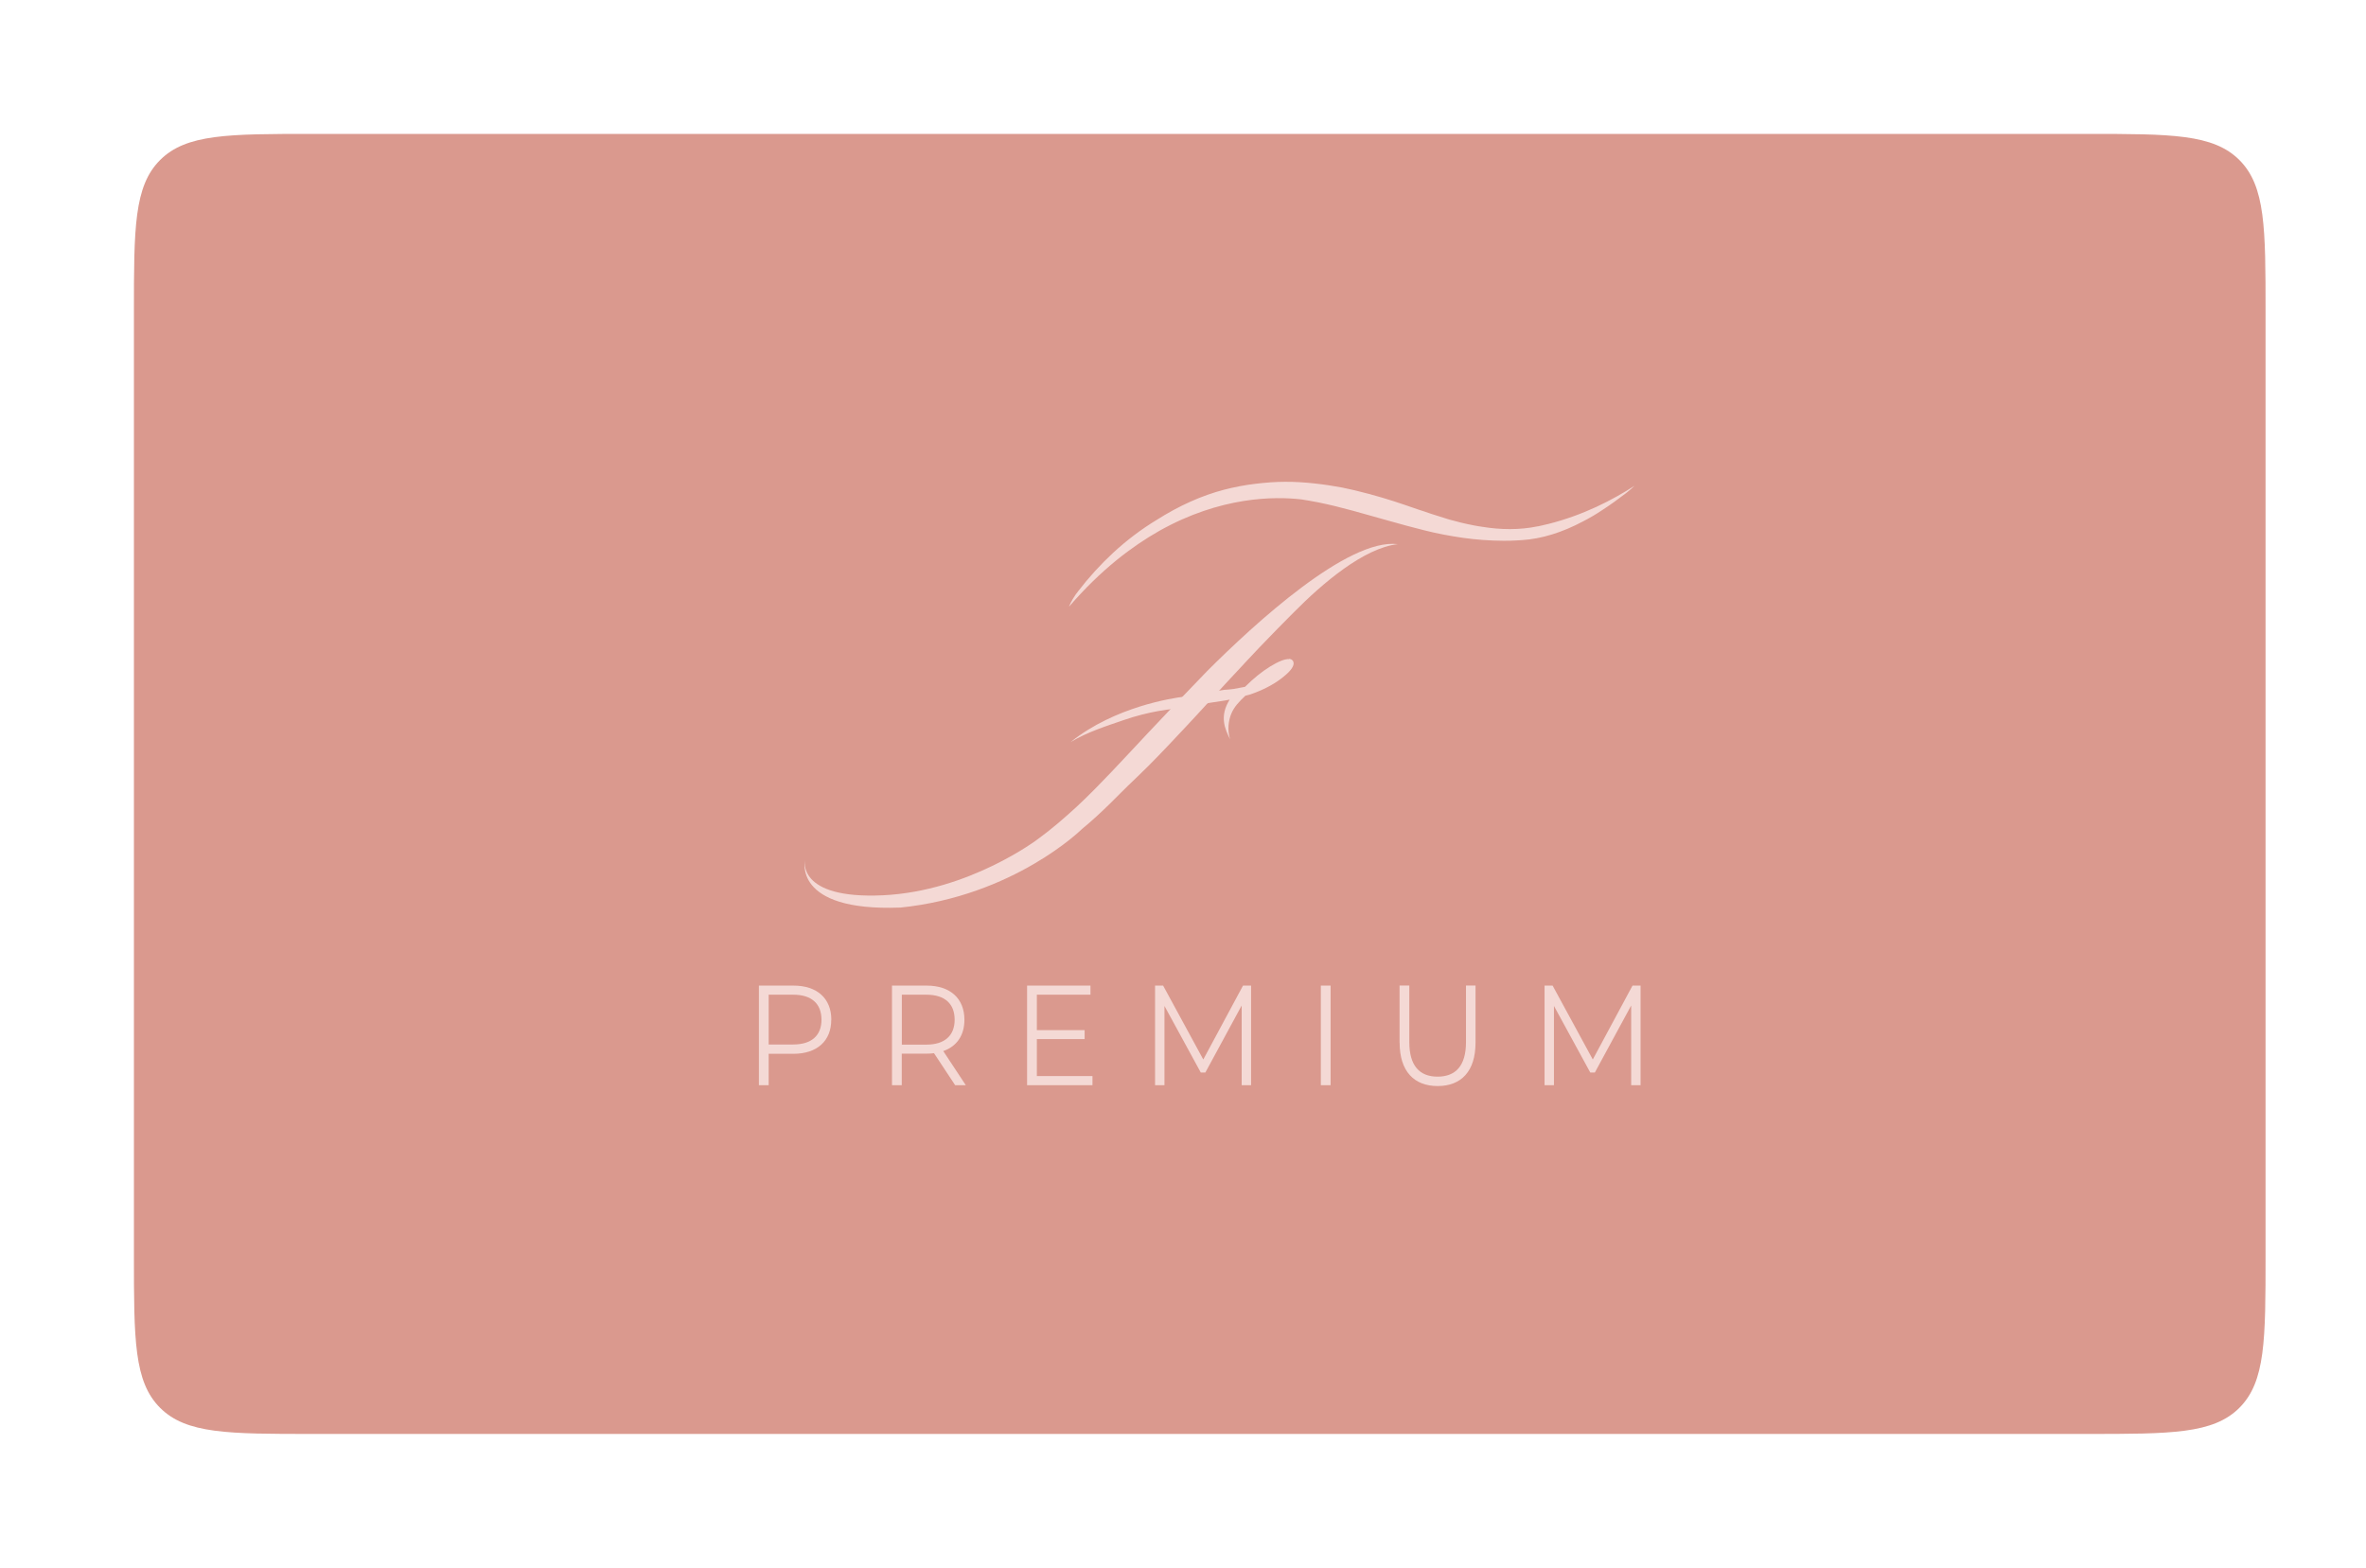 <svg width="424" height="281" viewBox="0 0 424 281" fill="none" xmlns="http://www.w3.org/2000/svg">
<g filter="url(#filter0_d_11666_50441)">
<g clip-path="url(#clip0_11666_50441)">
<path d="M20 48C20 32.915 20 25.373 24.686 20.686C29.373 16 36.915 16 52 16H370C385.085 16 392.627 16 397.314 20.686C402 25.373 402 32.915 402 48V217C402 232.085 402 239.627 397.314 244.314C392.627 249 385.085 249 370 249H52C36.915 249 29.373 249 24.686 244.314C20 239.627 20 232.085 20 217V48Z" fill="#DA998E"/>
<g clip-path="url(#clip1_11666_50441)">
<path d="M208.945 119.117C208.945 119.117 209.197 119.104 209.648 119.051C209.409 119.077 209.171 119.104 208.945 119.117Z" fill="#F4D9D5"/>
<path d="M213.227 118.52C212.843 118.6 212.472 118.653 212.101 118.719C213.121 118.56 214.341 118.321 215.667 118.016C214.871 118.202 214.049 118.361 213.214 118.52H213.227Z" fill="#F4D9D5"/>
<path d="M209.648 119.05C209.821 119.037 210.033 119.011 210.258 118.984C210.046 119.011 209.847 119.037 209.648 119.05Z" fill="#F4D9D5"/>
<path d="M271.692 86.319C272.236 86.213 272.779 86.08 273.336 85.934C272.793 86.067 272.249 86.199 271.692 86.319Z" fill="#F4D9D5"/>
<path d="M273.336 85.934C272.779 86.08 272.222 86.213 271.692 86.319C271.679 86.319 271.666 86.319 271.639 86.319C268.272 87.021 264.878 86.942 261.683 86.425C261.139 86.345 260.609 86.266 260.092 86.159C258.687 85.894 257.202 85.536 255.704 85.112C254.272 84.675 253.212 84.33 252.549 84.118C252.231 84.012 251.767 83.853 251.157 83.641C250.441 83.402 250.215 83.336 250.123 83.309C248.519 82.752 247.06 82.249 245.788 81.838C244.515 81.427 243.004 80.976 241.28 80.512C239.557 80.048 237.926 79.663 236.468 79.372C234.996 79.093 233.339 78.841 231.536 78.643C229.72 78.444 227.957 78.338 226.299 78.351C224.642 78.351 222.839 78.484 220.97 78.709C219.087 78.934 217.205 79.292 215.362 79.769C211.359 80.817 207.302 82.633 203.311 85.165C200.527 86.849 197.889 88.851 195.463 91.091C193.183 93.212 191.075 95.532 189.206 97.972C189.166 98.025 189.02 98.197 188.848 98.449H188.834C188.477 98.966 187.986 99.735 187.615 100.61C187.615 100.636 187.615 100.676 187.602 100.703C190.439 97.415 193.289 94.671 196.113 92.377C198.698 90.282 201.257 88.559 203.736 87.154C214.739 80.963 224.404 80.949 229.216 81.506C230.144 81.652 231.138 81.824 232.159 82.023C232.252 82.037 232.345 82.063 232.424 82.076C234.241 82.447 236.269 82.938 238.496 83.548C240.856 84.197 243.043 84.807 245.019 85.377C247.007 85.947 249.128 86.517 251.303 87.061C253.503 87.618 255.823 88.055 258.21 88.4C260.596 88.731 262.982 88.904 265.315 88.917H265.567C266.283 88.917 266.959 88.917 267.702 88.864C267.874 88.864 268.113 88.837 268.391 88.824L268.789 88.798C272.262 88.572 275.921 87.445 279.647 85.47C280.813 84.874 281.993 84.184 283.12 83.428C284.512 82.527 285.93 81.506 287.349 80.419C287.349 80.419 287.482 80.313 287.614 80.207L287.68 80.154C288.025 79.876 288.476 79.491 288.913 79.067C285.002 81.599 279.739 84.343 273.323 85.947L273.336 85.934Z" fill="#F4D9D5"/>
<path d="M157.268 154.66C137.926 155.389 140.259 146.095 140.259 146.095C140.259 146.095 138.668 153.188 154.206 152.459C169.743 151.73 182.019 142.37 182.019 142.37C183.186 141.522 184.392 140.567 185.599 139.546C186.805 138.512 187.919 137.545 188.887 136.643C189.854 135.742 190.968 134.668 192.188 133.435C193.407 132.202 194.428 131.141 195.21 130.319C195.992 129.484 197.027 128.397 198.286 127.045C200.672 124.486 203.072 121.928 205.485 119.395L207.022 117.791C208.786 115.949 210.549 114.119 212.312 112.29C220.837 103.765 237.541 88.427 246.489 89.527C240.378 90.216 232.94 96.606 227.942 101.657C227.73 101.856 227.505 102.095 227.24 102.36C226.749 102.85 226.405 103.195 226.206 103.407C226.007 103.606 225.622 103.99 225.079 104.547C224.535 105.104 224.191 105.462 224.045 105.608C222.48 107.212 220.823 108.935 219.14 110.752L218.888 111.03C218.516 111.428 217.973 112.011 217.257 112.78C216.541 113.549 216.011 114.119 215.64 114.517C215.282 114.914 214.195 116.081 212.405 118.043C212.325 118.123 212.259 118.189 212.193 118.269L210.575 120.032C209.74 120.946 209.117 121.623 208.693 122.06C208.017 122.789 206.969 123.903 205.551 125.401C204.132 126.912 202.833 128.238 201.693 129.378C200.553 130.505 199.373 131.658 198.193 132.772C196.841 134.045 193.606 137.545 189.881 140.594C189.881 140.594 177.764 152.591 157.268 154.673V154.66Z" fill="#F4D9D5"/>
<path d="M208.215 116.89C208.215 116.89 208.215 116.89 208.228 116.876L207.977 116.916C208.122 116.903 208.215 116.89 208.215 116.89Z" fill="#F4D9D5"/>
<path d="M226.988 110.128C226.245 110.089 225.119 110.539 223.621 111.454C222.122 112.382 220.624 113.589 219.113 115.1C218.053 115.312 217.257 115.458 217.045 115.484C216.501 115.564 215.918 115.604 215.308 115.643L208.229 116.85C208.229 116.85 208.229 116.85 208.216 116.863C208.216 116.863 208.123 116.863 207.977 116.89C206.293 117.102 195.82 118.613 187.892 124.976C187.892 124.976 187.866 125.003 187.853 125.003C190.928 123.16 194.256 122.139 197.305 121.079C198.405 120.694 199.506 120.363 200.606 120.085C202.568 119.581 204.543 119.223 206.519 119.024L212.895 117.95C213.903 117.804 214.712 117.685 215.335 117.579C215.56 117.552 215.786 117.499 215.998 117.46C216.143 117.433 216.276 117.407 216.422 117.38H216.369C214.5 120.363 215.481 122.59 216.435 124.499C215.931 122.842 216.13 121.145 216.674 119.872C217.178 118.679 218.013 117.791 219.179 116.691L220.041 116.465C222.202 115.723 224.032 114.795 225.53 113.668C227.028 112.541 227.783 111.64 227.823 110.95C227.823 110.698 227.77 110.5 227.611 110.341C227.465 110.181 227.253 110.102 227.001 110.089L226.988 110.128Z" fill="#F4D9D5"/>
<path d="M144.966 174.771C144.966 178.576 142.407 180.869 138.191 180.869H133.75V186.503H132V168.646H138.204C142.42 168.646 144.979 170.94 144.979 174.771H144.966ZM143.216 174.771C143.216 171.907 141.466 170.277 138.151 170.277H133.75V179.199H138.151C141.466 179.199 143.216 177.568 143.216 174.758V174.771Z" fill="#F4D9D5"/>
<path d="M167.172 186.503L163.381 180.763C162.956 180.816 162.532 180.843 162.055 180.843H157.601V186.503H155.851V168.646H162.055C166.271 168.646 168.829 170.94 168.829 174.771C168.829 177.581 167.451 179.543 165.038 180.379L169.081 186.503H167.159H167.172ZM167.079 174.771C167.079 171.907 165.33 170.277 162.015 170.277H157.614V179.225H162.015C165.33 179.225 167.079 177.568 167.079 174.758V174.771Z" fill="#F4D9D5"/>
<path d="M191.777 184.873V186.503H180.058V168.646H191.419V170.277H181.808V176.627H190.372V178.231H181.808V184.86H191.777V184.873Z" fill="#F4D9D5"/>
<path d="M220.2 168.646V186.503H218.516V172.212L212.007 184.223H211.185L204.676 172.292V186.503H202.992V168.646H204.437L211.636 181.89L218.755 168.646H220.2Z" fill="#F4D9D5"/>
<path d="M232.702 168.646H234.452V186.503H232.702V168.646Z" fill="#F4D9D5"/>
<path d="M246.808 178.867V168.633H248.558V178.788C248.558 183.017 250.4 184.966 253.622 184.966C256.843 184.966 258.713 183.03 258.713 178.788V168.633H260.423V178.867C260.423 183.998 257.864 186.649 253.635 186.649C249.406 186.649 246.821 183.998 246.821 178.867H246.808Z" fill="#F4D9D5"/>
<path d="M290 168.646V186.503H288.316V172.212L281.807 184.223H280.985L274.476 172.292V186.503H272.792V168.646H274.237L281.436 181.89L288.555 168.646H290Z" fill="#F4D9D5"/>
</g>
</g>
</g>
<defs>
<filter id="filter0_d_11666_50441" x="0" y="0" width="430" height="281" filterUnits="userSpaceOnUse" color-interpolation-filters="sRGB">
<feFlood flood-opacity="0" result="BackgroundImageFix"/>
<feColorMatrix in="SourceAlpha" type="matrix" values="0 0 0 0 0 0 0 0 0 0 0 0 0 0 0 0 0 0 127 0" result="hardAlpha"/>
<feOffset dx="4" dy="8"/>
<feGaussianBlur stdDeviation="12"/>
<feComposite in2="hardAlpha" operator="out"/>
<feColorMatrix type="matrix" values="0 0 0 0 0 0 0 0 0 0 0 0 0 0 0 0 0 0 0.1 0"/>
<feBlend mode="normal" in2="BackgroundImageFix" result="effect1_dropShadow_11666_50441"/>
<feBlend mode="normal" in="SourceGraphic" in2="effect1_dropShadow_11666_50441" result="shape"/>
</filter>
<clipPath id="clip0_11666_50441">
<path d="M20 48C20 32.915 20 25.373 24.686 20.686C29.373 16 36.915 16 52 16H370C385.085 16 392.627 16 397.314 20.686C402 25.373 402 32.915 402 48V217C402 232.085 402 239.627 397.314 244.314C392.627 249 385.085 249 370 249H52C36.915 249 29.373 249 24.686 244.314C20 239.627 20 232.085 20 217V48Z" fill="white"/>
</clipPath>
<clipPath id="clip1_11666_50441">
<rect width="158" height="108.298" fill="white" transform="translate(132 78.351)"/>
</clipPath>
</defs>
</svg>
